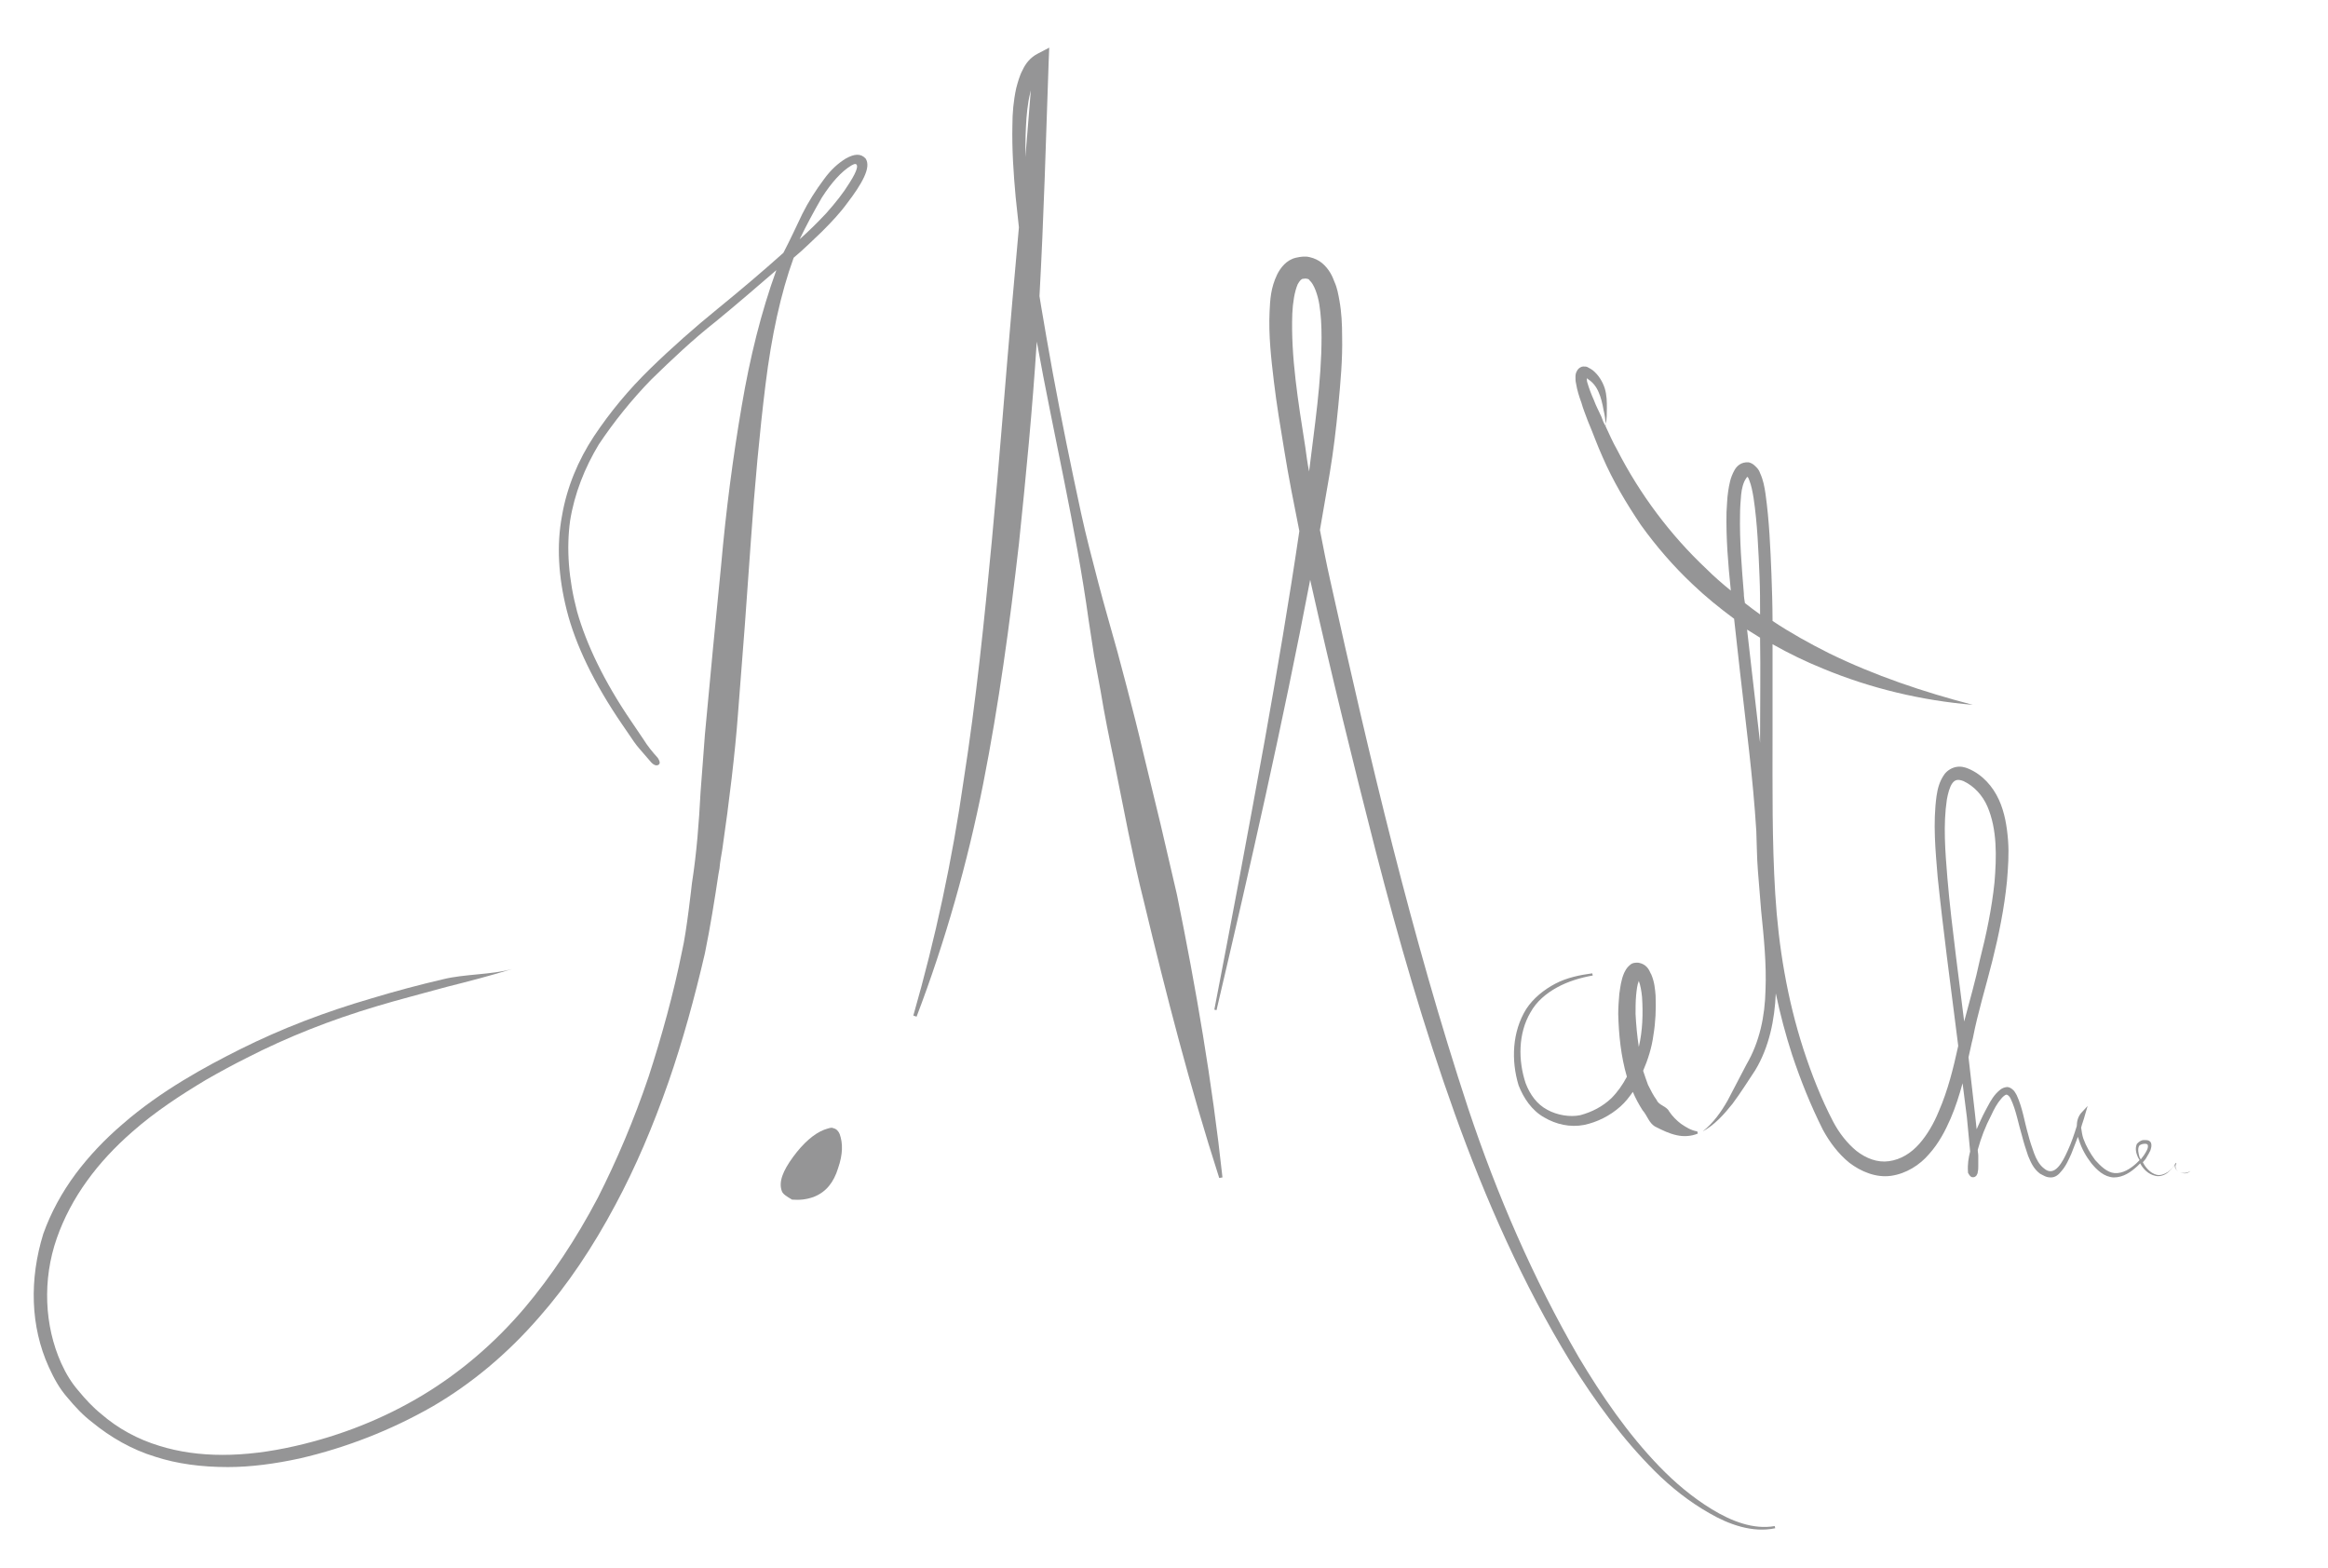 <?xml version="1.0" encoding="utf-8"?>
<!-- Generator: Adobe Illustrator 28.0.0, SVG Export Plug-In . SVG Version: 6.00 Build 0)  -->
<svg version="1.1" id="Calque_1" xmlns="http://www.w3.org/2000/svg" xmlns:xlink="http://www.w3.org/1999/xlink" x="0px" y="0px"
	 viewBox="0 0 430 289.7" style="enable-background:new 0 0 430 289.7;" xml:space="preserve">
<style type="text/css">
	.st0{fill:#959596;}
</style>
<g>
	<path class="st0" d="M156.2,29.3c-1.3,0.8-2.7,2-4,3.8c-1.5,2-2.9,4.2-4,6.4c-1.1,2.3-2.2,4.7-3.5,7.2c-3.8,3.4-7.8,6.8-12.1,10.3
		c-4.3,3.5-8.5,7.2-12.5,11.1c-4,3.9-7.4,8-10.4,12.5c-2.9,4.4-5,9.4-5.9,14.7c-1,5.3-0.7,11.2,0.9,17.5c1.6,6.3,5,13.4,10.2,21
		l1.3,1.9c0.6,0.9,1.2,1.8,1.9,2.6s1.4,1.6,1.9,2.2c0.4,0.5,1,1.1,1.6,0.8c0.3-0.2,0.4-0.5-0.1-1.3c-1-1.1-1.9-2.2-2.7-3.5l-2.3-3.4
		c-4.9-7.2-8.2-14.1-9.9-20.1c-1.6-6-2-11.7-1.3-16.8c0.8-5,2.7-9.8,5.3-14.1c2.8-4.2,6.1-8.3,9.7-12c3.8-3.7,7.7-7.4,11.9-10.7
		c3.9-3.2,7.6-6.4,11.2-9.5c-2.8,7.7-4.9,16.2-6.4,25.1c-1.6,9.3-2.9,19.2-3.8,29.4c-1,9.9-2,20.5-3,31.3c-0.3,3.6-0.5,7.1-0.8,10.6
		c-0.3,5.7-0.7,11.1-1.6,16.9c0,0-1,9.1-1.8,12.4c-1.6,8-3.8,15.9-6.2,23.3c-2.7,8-5.9,15.5-9.4,22.4c-4,7.6-8.6,14.5-13.5,20.3
		c-5.6,6.6-12,12-18.8,16.1c-7.3,4.4-15.2,7.5-23.5,9.4c-9.6,2.2-18,2.2-25.1,0c-4-1.2-7.7-3.2-10.8-5.9c-1.5-1.2-2.9-2.7-4.3-4.4
		c-1.2-1.4-2.2-3-3.1-5c-3.1-6.9-3.5-15.4-0.8-23.1c1.3-3.7,3.2-7.3,5.6-10.6c2.3-3.2,5.1-6.2,8.3-9c4.3-3.8,9.1-6.9,13.6-9.6
		c2.6-1.5,5.2-2.9,7.6-4.1c7.4-3.8,15.5-7,23.9-9.5c4.3-1.3,8.7-2.4,13-3.6c4-1,8.2-2.1,12.1-3.3c-4,1.1-8.8,0.9-12.8,1.9
		c-4.3,1-8.8,2.2-13.1,3.5c-8.6,2.5-16.7,5.6-24.3,9.4c-6.4,3.2-14.7,7.7-21.7,13.8c-3.4,2.9-6.3,6-8.7,9.2c-2.6,3.5-4.6,7.2-6,11.1
		c-2.6,8.4-2.4,17.1,1,24.6c1,2.2,2,4,3.4,5.6c1.5,1.8,2.9,3.3,4.6,4.6c3.4,2.8,7.4,5.1,11.7,6.4c4,1.3,8.5,1.9,13.4,1.9
		c4.2,0,8.7-0.6,13.3-1.6c8.6-2,16.8-5.2,24.5-9.6c7.2-4.2,13.8-9.7,19.7-16.5c5.2-5.9,9.9-12.9,14.1-20.8
		c3.7-6.9,6.9-14.4,9.8-22.7c2.6-7.5,4.8-15.5,6.7-23.7c1-4.9,1.8-9.9,2.5-14.6l0.2-1.1c0.1-1.2,0.3-2.2,0.5-3.4
		c1.3-8.9,2.4-18.2,2.9-25c0.9-11.2,1.7-22,2.4-32.2c0.7-10.1,1.6-19.9,2.7-28.8c1.1-8.9,2.8-16.8,5.2-23.4c1.7-1.4,3.4-3.1,5.2-4.8
		c1.8-1.8,3.4-3.5,4.7-5.3c1.3-1.7,2.4-3.3,3.1-4.8s0.8-2.6,0.3-3.4C159,28.3,157.8,28.4,156.2,29.3z M156.9,33.8
		c-1.1,1.8-2.6,3.7-4.3,5.6c-1.5,1.6-3.1,3.2-4.9,4.8c1.2-2.5,2.6-5.1,4.1-7.7c1.8-2.8,3.6-4.8,5.4-5.9c0.2-0.1,0.8-0.5,1-0.2
		C158.4,30.6,158.5,31.3,156.9,33.8z"/>
	<path class="st0" d="M402,214.9l-0.1-0.1c-0.4,0.7-0.9,1.3-1.5,1.7c-0.6,0.4-1.4,0.7-2.1,0.5c-1.1-0.3-2-1.3-2.5-2.3
		c0.3-0.3,0.6-0.7,0.8-1.1c0.2-0.3,0.4-0.7,0.6-1.1c0.1-0.4,0.3-0.8,0.1-1.4c-0.3-0.6-1-0.5-1.4-0.5c-0.2,0-0.4,0.1-0.6,0.2
		s-0.4,0.3-0.6,0.5c-0.4,0.9-0.1,1.8,0.2,2.5c0.1,0.2,0.2,0.3,0.3,0.5c-0.2,0.2-0.4,0.4-0.6,0.6c-1.1,1-2.5,1.9-4,1.8
		c-1.4-0.1-2.6-1.3-3.6-2.4c-0.9-1.2-1.7-2.6-2.2-4c-0.2-0.6-0.3-1.3-0.4-2c0.2-0.8,0.5-1.5,0.7-2.3l0.5-1.7l-1.2,1.3
		c-0.6,0.7-0.8,1.6-0.8,2.4c-0.5,1.6-1,3.1-1.7,4.6c-0.9,2-2.4,5-4.4,3.2c-0.8-0.6-1.4-1.7-1.8-2.8c-0.4-1.1-0.8-2.3-1.1-3.5
		c-0.7-2.4-1-4.8-2.1-7.2c-0.2-0.3-0.3-0.6-0.6-0.9c-0.3-0.3-0.7-0.6-1.2-0.6c-1,0.1-1.5,0.7-2,1.2c-0.9,1-1.4,2.1-2,3.2
		c-0.6,1.1-1.1,2.3-1.6,3.4c-0.1-0.9-0.2-1.8-0.3-2.8c-0.4-3.5-0.8-7-1.2-10.5c0.3-1.2,0.5-2.4,0.8-3.5c0.9-4.7,2.4-9.5,3.6-14.3
		c1.2-4.8,2.2-9.7,2.7-14.7c0.2-2.5,0.4-5,0.2-7.6c-0.2-2.5-0.6-5.1-1.7-7.5c-1.1-2.4-3-4.6-5.6-5.7c-0.7-0.3-1.5-0.5-2.4-0.3
		c-0.9,0.2-1.7,0.8-2.1,1.4c-0.9,1.3-1.2,2.6-1.4,3.9c-0.7,5.1-0.2,10.1,0.2,15c0.5,4.9,1.1,9.8,1.7,14.7c0.7,5.5,1.4,11,2.1,16.5
		c-0.9,4.1-1.9,8.2-3.6,12.1c-0.9,2.2-2.1,4.3-3.6,6c-1.5,1.7-3.4,2.9-5.6,3.2c-2.1,0.3-4.2-0.5-6-1.9c-1.7-1.4-3.2-3.3-4.3-5.4
		c-2.2-4.2-4-8.8-5.5-13.4c-3-9.3-4.6-18.9-5.2-28.7c-0.6-9.7-0.5-19.6-0.5-29.4c0-5.6,0-11.1,0-16.7c3,1.7,6.1,3.2,9.3,4.5
		c8.9,3.7,18.3,5.9,27.7,6.7c-9.2-2.4-18.1-5.4-26.5-9.5c-3.6-1.8-7.2-3.8-10.5-6c0-2.9-0.1-5.8-0.2-8.6c-0.2-4.9-0.4-9.9-1.1-14.9
		c-0.2-1.3-0.4-2.5-1-3.8c-0.1-0.3-0.3-0.7-0.6-1c-0.3-0.3-0.7-0.8-1.5-1c-1.4-0.1-2.2,0.7-2.6,1.4c-0.8,1.4-1,2.7-1.2,4
		s-0.2,2.5-0.3,3.8c-0.1,4.9,0.3,9.7,0.8,14.5c-1.6-1.3-3.1-2.6-4.5-4c-6.7-6.3-12.3-13.8-16.5-22c-0.8-1.4-1.5-3-2.2-4.5
		c0,0,0,0,0,0c-0.3-0.5-0.5-1-0.7-1.6c-0.5-1.1-1-2-1.4-3.1c-0.5-1.1-0.9-2.2-1.2-3.2c-0.1-0.3-0.1-0.6-0.1-0.8
		c0.1,0,0.2,0.1,0.3,0.2c0.8,0.5,1.5,1.4,1.9,2.4c0.4,0.9,0.7,2.1,0.9,3.3c0.2,0.8,0.3,1.6,0.4,2.5c0.2-0.9,0.2-1.9,0.2-2.9
		c0-1.2,0-2.4-0.4-3.7c-0.4-1.2-1.1-2.4-2.2-3.3c-0.3-0.2-0.6-0.4-1-0.6c-0.2-0.1-0.5-0.1-0.8-0.1s-0.8,0.3-1,0.6
		c-0.4,0.6-0.4,1-0.4,1.4c0,0.4,0,0.7,0.1,1.1c0.2,1.3,0.6,2.5,1,3.6c0.3,1.1,0.8,2.3,1.2,3.4c0.9,2.1,1.7,4.4,2.7,6.6
		c1.9,4.4,4.4,8.6,7.1,12.6c2.8,3.9,6,7.6,9.5,10.9c2.4,2.3,5,4.4,7.7,6.4c0.4,3.3,0.7,6.6,1.1,9.9c1.1,9.8,2.4,19.5,3,29.3
		c0.1,2.4,0.1,4.9,0.3,7.4c0.2,2.5,0.4,4.9,0.6,7.4c0.5,4.9,1,9.8,0.8,14.6c-0.1,4.8-1.1,9.6-3.5,13.7l-3.5,6.7
		c-1.2,2.1-2.6,4.1-4.6,5.7c2.2-1.2,3.9-3.1,5.5-5.1c1.5-2,2.8-4.1,4.2-6.2c2.6-4.3,3.6-9.4,3.8-14.2c0.8,3.8,1.8,7.6,3,11.3
		c1.6,4.8,3.4,9.3,5.7,13.9c1.2,2.2,2.8,4.4,4.9,6.1c2.1,1.6,4.9,2.8,7.7,2.4c2.8-0.4,5.3-2,7-4c1.8-2,3-4.3,4-6.6
		c0.9-2.1,1.6-4.3,2.2-6.5c0.3,2.1,0.5,4.2,0.8,6.3c0.2,2.1,0.4,4.2,0.6,6.3c-0.3,1.2-0.5,2.3-0.4,3.8c0,0.1,0,0.2,0.1,0.3
		c0.1,0.1,0.1,0.3,0.5,0.6c0.2,0.1,0.6,0.1,0.8-0.1c0.2-0.1,0.2-0.3,0.3-0.4c0.1-0.2,0.1-0.3,0.1-0.4c0.1-0.4,0.1-0.7,0.1-1.1
		c0-0.7,0-1.3,0-1.9c0-0.4-0.1-0.7-0.1-1.1c0.6-2.2,1.4-4.3,2.5-6.4c0.5-1.1,1.1-2.2,1.8-3c0.3-0.4,0.8-0.8,1-0.8s0.6,0.3,0.8,0.8
		c1,2.1,1.4,4.6,2.1,6.9c0.3,1.2,0.7,2.4,1.1,3.6c0.5,1.2,1,2.4,2.2,3.3c0.6,0.3,1.1,0.7,2,0.7c0.9,0,1.5-0.6,1.9-1.1
		c0.9-1,1.4-2.2,1.9-3.3c0.4-1,0.8-2.1,1.2-3.1c0.1,0.2,0.1,0.4,0.2,0.6c0.5,1.6,1.3,3,2.3,4.3c1,1.2,2.3,2.5,4.1,2.6
		c1.8,0,3.2-1,4.4-2.1c0.2-0.2,0.3-0.3,0.5-0.5c0.6,1.1,1.5,2,2.8,2.3c0.8,0.2,1.7-0.1,2.3-0.6c0.5-0.4,0.9-0.9,1.3-1.4
		c0,0.2,0,0.4,0.1,0.6c0.1,0.2,0.3,0.4,0.5,0.5C401.8,216,401.7,215.4,402,214.9z M322.1,109.6c-0.4-4.9-0.8-9.8-0.7-14.6
		c0-1.2,0.1-2.4,0.2-3.6c0.1-1.1,0.4-2.3,0.9-3c0.1-0.2,0.2-0.3,0.3-0.3c0.1,0.1,0.2,0.3,0.3,0.6c0.4,1,0.6,2.1,0.8,3.3
		c0.7,4.7,0.9,9.7,1.1,14.6c0.1,2.3,0.1,4.6,0.1,6.9c-1-0.7-1.9-1.4-2.8-2.1C322.2,110.8,322.1,110.2,322.1,109.6z M325.1,136v1.2
		c-0.5-4.3-1-8.6-1.5-13c-0.3-2.6-0.6-5.3-0.9-7.9c0.8,0.5,1.6,1,2.4,1.5C325.2,123.9,325.1,129.9,325.1,136z M362.8,188.7
		c-0.5-4-1-7.9-1.5-11.9c-0.6-4.9-1.2-9.8-1.6-14.6c-0.4-4.9-0.8-9.8-0.1-14.5c0.2-1.1,0.5-2.3,1-3s1.1-0.8,2.1-0.4
		c1.9,0.9,3.5,2.6,4.4,4.7c1.8,4.2,1.7,9.2,1.3,14c-0.5,4.8-1.5,9.6-2.7,14.3C364.9,181.1,363.8,184.9,362.8,188.7z M395.2,213.8
		c-0.2-0.7-0.4-1.5-0.1-2.1c0.2-0.4,1.5-0.6,1.6-0.2c0.2,0.5-0.3,1.3-0.7,1.9c-0.2,0.3-0.4,0.5-0.6,0.8
		C395.4,214,395.2,213.9,395.2,213.8z"/>
	<path class="st0" d="M402.6,216.5C402.6,216.5,402.6,216.5,402.6,216.5C402.6,216.5,402.6,216.5,402.6,216.5c0.8,0.4,1.5,0.3,2-0.2
		C404,216.7,403.2,216.8,402.6,216.5z"/>
	<path class="st0" d="M296.6,78.7c0-0.2,0-0.3,0-0.4c0,0.1,0,0.2-0.1,0.3C296.5,78.6,296.6,78.6,296.6,78.7z"/>
	<path class="st0" d="M285.2,206.4c2.2,1.3,4.8,1.9,7.4,1.4c2.4-0.5,4.8-1.7,6.7-3.4c0.9-0.8,1.6-1.7,2.3-2.7
		c0.5,1.2,1.1,2.3,1.8,3.4c0.9,1,1.2,2.5,2.5,3.1c1.2,0.6,2.4,1.2,3.8,1.5c1.3,0.3,2.7,0.2,3.9-0.3l-0.1-0.4c-1.2-0.2-2.1-0.8-3-1.4
		c-0.8-0.6-1.6-1.4-2.2-2.3c-0.5-1-1.9-1.1-2.3-2.1c-0.6-0.8-1.1-1.8-1.6-2.8c-0.3-0.8-0.6-1.7-0.9-2.6c0.9-2.1,1.6-4.3,1.9-6.6
		c0.4-2.4,0.5-4.8,0.4-7.3c-0.1-1.2-0.2-2.5-0.8-3.9c-0.2-0.3-0.3-0.7-0.6-1.1c-0.3-0.4-0.7-0.8-1.5-1c-0.3-0.1-0.7-0.1-1.2,0
		c-0.4,0.1-0.7,0.4-0.9,0.6c-0.4,0.4-0.6,0.8-0.8,1.2c-0.6,1.4-0.7,2.6-0.9,3.9c-0.1,1.2-0.2,2.5-0.2,3.7c0.1,3.9,0.5,7.8,1.6,11.6
		c-0.8,1.5-1.7,2.8-2.9,4c-1.6,1.5-3.5,2.5-5.7,3.1c-1.9,0.4-4.3,0-6.1-1c-1.9-1-3.2-2.8-4-4.9c-1.4-4.2-1.4-9.2,0.9-13.1
		c1.1-2,2.9-3.5,4.9-4.6c2-1.1,4.3-1.8,6.6-2.2l-0.1-0.4c-2.3,0.3-4.7,0.8-6.8,1.9c-2.1,1.1-4.1,2.7-5.4,4.7
		c-2.6,4.2-2.8,9.5-1.4,14.1C281.4,202.8,282.9,205.1,285.2,206.4z M302.2,183.9c0.1-1,0.2-2,0.5-2.7c0.3,0.8,0.5,1.9,0.6,3
		c0.2,3.1,0.1,6.2-0.6,9.2c-0.3-2-0.5-4.1-0.6-6.1C302.1,186.2,302.1,185,302.2,183.9z"/>
	<path class="st0" d="M316.2,278.8c-3.6-2.2-6.8-4.9-9.7-7.9c-5.8-6-10.6-13-14.9-20.2c-8.4-14.5-15.1-30-20.4-45.9
		c-10.5-31.9-18.2-64.7-25.5-97.6c-0.7-3.1-1.3-6.2-1.9-9.3c0.6-3.5,1.2-6.9,1.8-10.4c0.7-4.2,1.2-8.4,1.6-12.6
		c0.4-4.2,0.8-8.5,0.7-12.8c0-2.2-0.1-4.4-0.5-6.6c-0.2-1.1-0.4-2.3-0.9-3.4c-0.4-1.1-1-2.4-2.3-3.5c-0.6-0.5-1.4-0.9-2.3-1.1
		c-0.8-0.2-1.6-0.1-2.5,0.1c-1.8,0.4-2.9,1.9-3.5,3.1c-1.2,2.5-1.3,4.7-1.4,6.9c-0.2,4.4,0.3,8.7,0.8,12.9s1.2,8.4,1.9,12.6
		c0.8,5,1.8,10,2.8,15c-1.9,12.9-4.1,25.8-6.4,38.7c-3,16.6-6.1,33.1-9.3,49.7l0.4,0.1c6.2-26.4,12.2-52.8,17.3-79.5
		c0.1,0.3,0.1,0.6,0.2,0.9c3.7,16.5,7.7,32.8,11.9,49.2c4.2,16.3,8.9,32.6,14.6,48.5c5.7,15.9,12.6,31.5,21.4,45.9
		c4.5,7.2,9.5,14.1,15.5,20.1c3,3,6.4,5.7,10.1,7.8c3.6,2.1,8,3.7,12.2,2.8l-0.1-0.4C323.9,282.6,319.8,281,316.2,278.8z
		 M241.8,87.1c-0.3-1.5-0.5-3-0.7-4.5c-1.3-8.3-2.7-16.7-2.4-24.7c0.1-2,0.4-4,1-5.4c0.4-0.7,0.7-1,1-1c0.2,0,0.5-0.1,0.7,0
		c0.2,0,0.4,0.1,0.5,0.3c0.8,0.7,1.5,2.6,1.8,4.5c0.3,1.9,0.4,3.9,0.4,6C244.1,70.5,242.8,78.8,241.8,87.1z"/>
	<path class="st0" d="M214.4,152.4l-3.1-12.8c-1-4.3-2.1-8.6-3.2-12.8l-1.7-6.4l-1.8-6.4c-1.2-4.2-2.3-8.5-3.4-12.8
		c-1.1-4.3-2-8.6-2.9-12.9c-1.8-8.6-3.5-17.2-5-25.9c-0.4-2.5-0.9-5.1-1.3-7.7c0.8-14.5,1.2-29,1.7-43.4l0.1-2.5l-2.1,1.1
		c-1.4,0.7-2.3,1.9-2.8,3c-0.6,1.1-0.9,2.3-1.2,3.4c-0.5,2.3-0.7,4.6-0.7,6.8c-0.1,4.5,0.2,8.9,0.6,13.3c0.2,1.9,0.4,3.7,0.6,5.6
		L187,55.5c-1.3,14.8-2.4,29.6-3.8,44.4c-1.4,14.8-2.9,29.5-5.2,44.2c-2.1,14.7-5.2,29.2-9.3,43.5l0.6,0.2
		c5.3-13.9,9.4-28.4,12.3-43c2.9-14.7,4.9-29.5,6.6-44.3c1.3-12.5,2.5-24.9,3.3-37.4c3.1,17.2,7.2,34.2,9.6,51.6l1,6.5l1.2,6.5
		c0.7,4.3,1.6,8.7,2.5,13l2.6,13c0.9,4.3,1.8,8.6,2.9,12.9c4.1,17.1,8.5,34.2,13.9,51l0.6-0.1c-1.9-17.6-4.9-35-8.4-52.2
		C216.4,161,215.4,156.7,214.4,152.4z M189.4,29c0-1.9,0-3.7,0.1-5.6c0.1-2.1,0.3-4.3,0.8-6.3c0-0.1,0.1-0.3,0.1-0.4L189.4,29z"/>
	<path class="st0" d="M153.9,208.4c-0.3-0.2-0.8,0-1.7,0.3c-1.8,0.7-3.8,2.4-5.7,5c-1.9,2.6-2.7,4.6-2.1,6.3c0.2,0.6,0.9,1,1.9,1.6
		c1.4,0.1,2.6,0,4-0.5c2.3-0.9,3.7-2.7,4.5-5.3c0.9-2.6,0.9-4.6,0.3-6.3C154.9,209,154.5,208.5,153.9,208.4z"/>
</g>
</svg>
